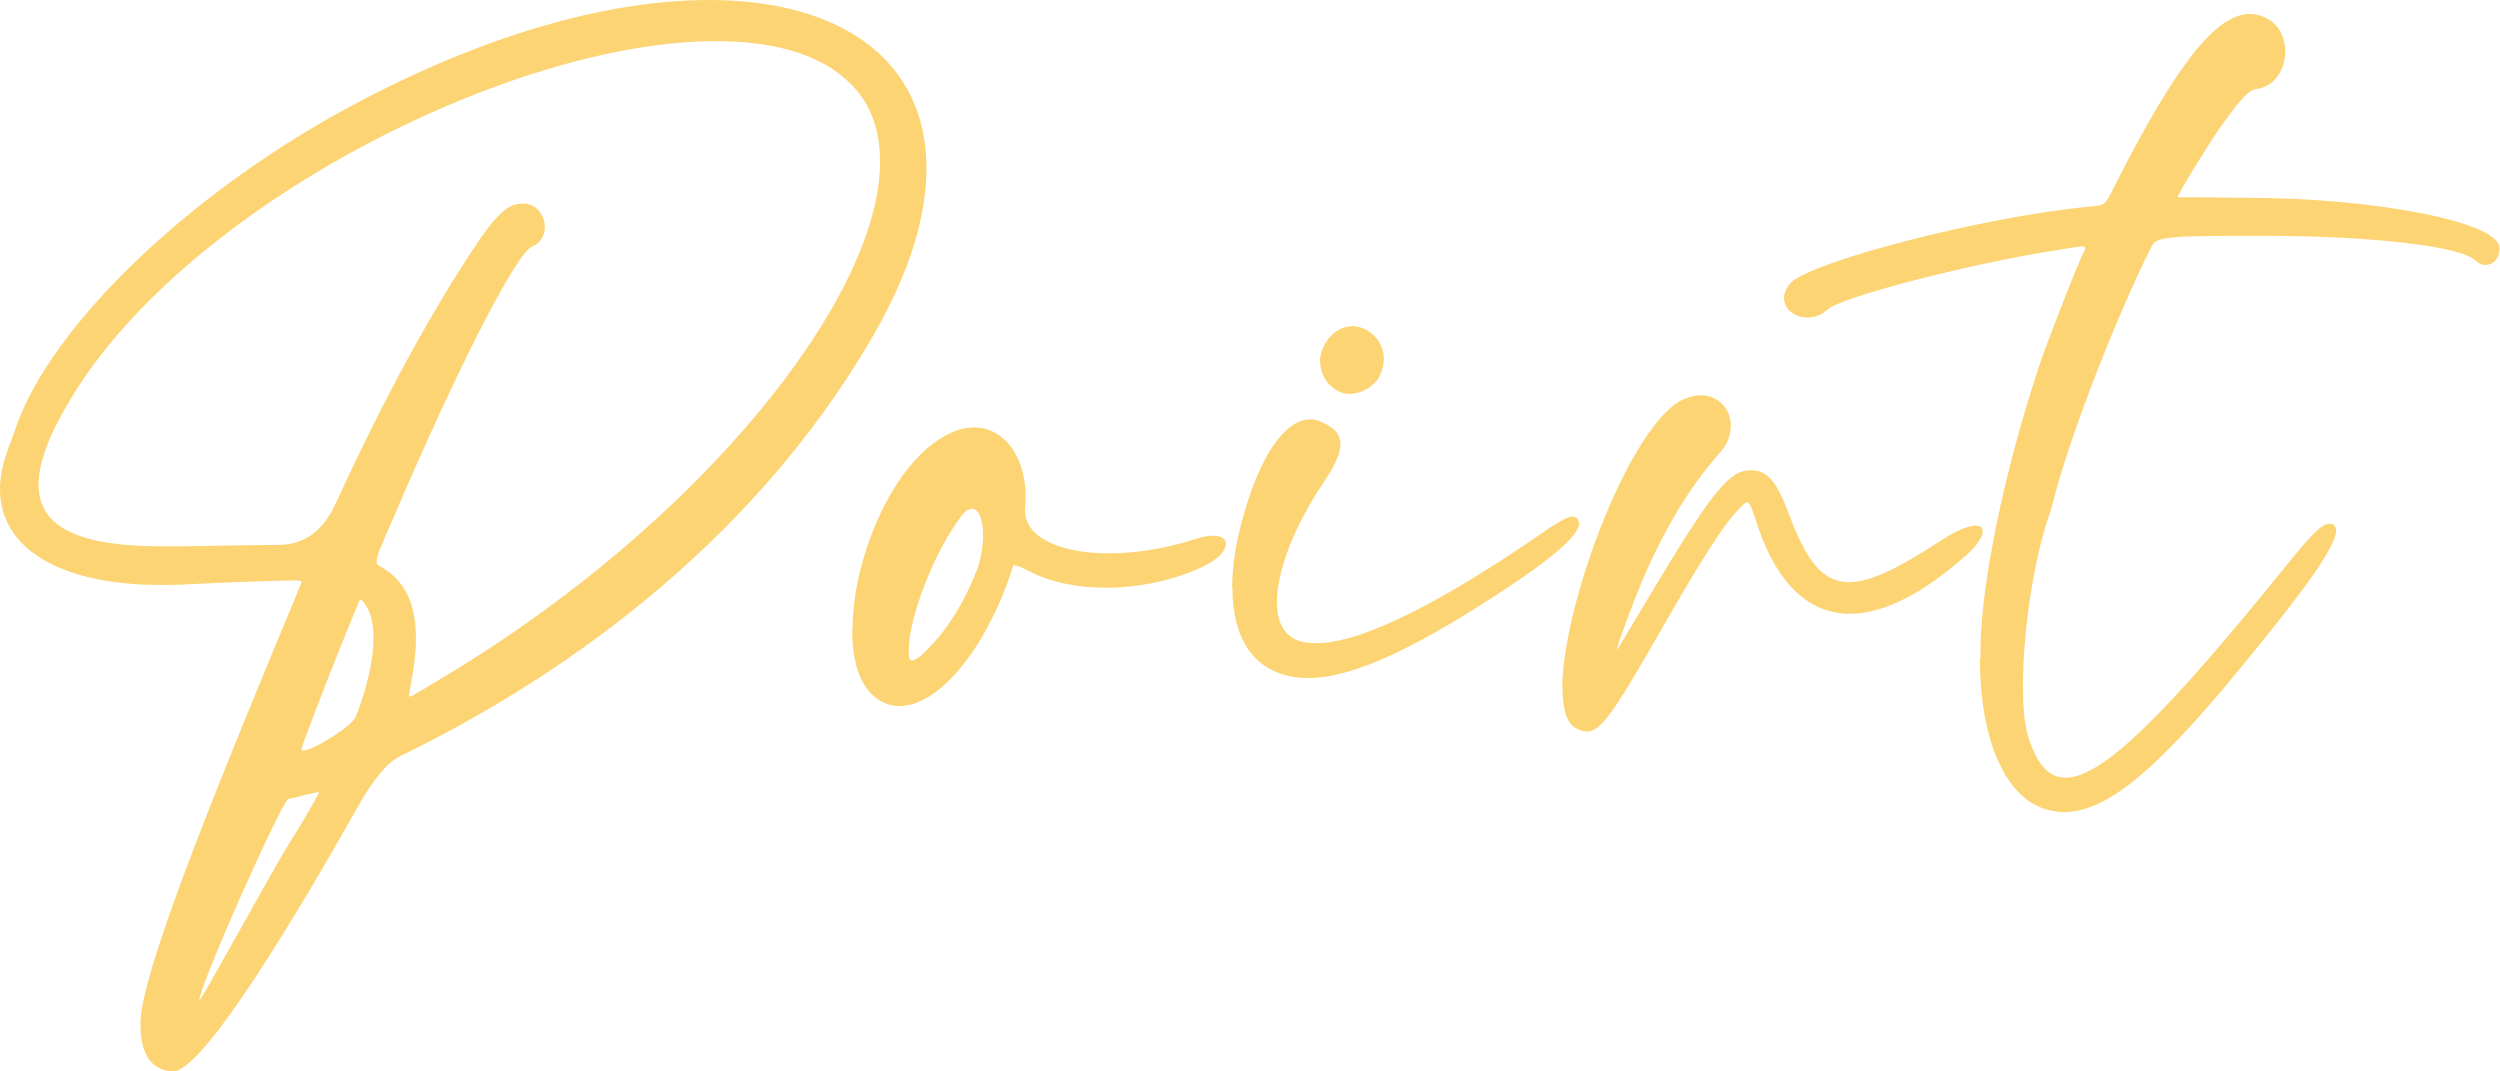 <svg width="126" height="54" viewBox="0 0 126 54" fill="none" xmlns="http://www.w3.org/2000/svg">
<g clip-path="url(#clip0_316_1346)">
<path d="M7.078 51.575C7.078 48.882 11.56 38.124 15.036 29.749C15.135 29.524 15.206 29.326 15.206 29.284C15.206 29.284 15.036 29.256 14.78 29.256C13.816 29.256 11.376 29.355 9.39 29.453C8.965 29.482 8.525 29.482 8.099 29.482C3.05 29.482 0 27.649 0 24.66C0 24.039 0.128 23.377 0.397 22.657C0.468 22.488 0.624 22.037 0.766 21.642C2.539 16.355 9.844 9.418 18.227 5.062C24.865 1.579 30.908 0 35.73 0C42.44 0 46.695 3.088 46.695 8.474C46.695 10.87 45.872 13.69 44.014 16.905C39.021 25.576 30.738 32.964 20.17 38.11C19.508 38.439 18.794 39.294 18.028 40.676C14.993 46.062 10.241 54 8.723 54C8.454 54 8.199 53.929 7.929 53.774C7.362 53.45 7.078 52.717 7.078 51.575ZM44.355 8.135C44.355 6.457 43.83 5.048 42.638 4.004C41.121 2.651 38.809 2.073 36.071 2.073C25.858 2.073 9.518 10.306 3.631 19.993C2.511 21.826 1.943 23.278 1.943 24.42C1.943 26.591 3.986 27.536 8.213 27.536H9.177C10.766 27.508 12.936 27.465 14 27.465C15.324 27.465 16.303 26.756 16.936 25.336C19.078 20.669 21.163 16.764 23.206 13.549C24.823 10.983 25.489 10.264 26.284 10.264H26.511C27.135 10.363 27.461 10.927 27.461 11.449C27.461 11.843 27.262 12.238 26.808 12.435C26.014 12.76 23.007 18.639 19.773 26.224C19.206 27.508 18.979 28.029 18.979 28.297C18.979 28.466 19.078 28.494 19.248 28.593C20.411 29.284 20.965 30.426 20.965 32.174C20.965 32.964 20.837 33.852 20.638 34.839C20.638 34.938 20.61 35.008 20.61 35.037C20.61 35.065 20.61 35.107 20.638 35.107C20.766 35.107 21.206 34.811 22.482 34.05C35.262 26.366 44.355 15.044 44.355 8.149V8.135ZM16.085 39.915H16.057C16.057 39.915 15.73 39.985 15.461 40.042C15.092 40.141 14.695 40.239 14.539 40.267C14.213 40.338 10.043 49.686 10.043 50.433C10.142 50.433 13.801 43.736 14.539 42.566C15.135 41.649 16.085 39.999 16.085 39.901V39.915ZM18.823 32.146C18.823 31.526 18.723 31.032 18.525 30.666C18.355 30.37 18.255 30.243 18.199 30.243C18.099 30.243 18.071 30.341 18 30.539L17.135 32.668C16.241 34.896 15.191 37.659 15.191 37.758C15.191 37.828 15.22 37.828 15.291 37.828C15.759 37.828 17.73 36.616 17.929 36.122C18.497 34.712 18.823 33.26 18.823 32.146Z" fill="#FCD473"/>
<path d="M42.965 31.751C42.965 28.17 44.979 23.25 47.816 21.868C48.241 21.642 48.709 21.544 49.106 21.544C50.567 21.544 51.688 22.953 51.688 25.026C51.688 25.223 51.688 25.392 51.66 25.59V25.717C51.66 27.099 53.447 27.888 55.886 27.888C57.206 27.888 58.723 27.663 60.241 27.169C60.61 27.042 60.908 27 61.135 27C61.56 27 61.787 27.169 61.787 27.395C61.787 27.719 61.461 28.156 60.667 28.537C59.248 29.227 57.433 29.622 55.745 29.622C54.255 29.622 52.865 29.326 51.816 28.762C51.419 28.565 51.248 28.494 51.149 28.494C51.078 28.494 51.05 28.494 51.05 28.565C49.73 32.696 47.319 35.586 45.333 35.586C45.035 35.586 44.738 35.516 44.44 35.361C43.376 34.797 42.95 33.429 42.95 31.751H42.965ZM49.22 28.791C49.447 28.17 49.546 27.507 49.546 26.986C49.546 26.196 49.347 25.646 48.979 25.646C48.809 25.646 48.61 25.773 48.411 26.069C47.05 27.874 45.801 31.159 45.801 32.766C45.801 33.133 45.83 33.288 45.972 33.288C46.142 33.288 46.44 33.062 46.894 32.569C47.759 31.709 48.681 30.2 49.206 28.791H49.22Z" fill="#FCD473"/>
<path d="M62.099 29.679C62.099 28.593 62.27 27.38 62.667 25.999C63.532 22.911 64.78 21.134 66.043 21.134C66.269 21.134 66.511 21.205 66.738 21.332C67.305 21.6 67.56 21.924 67.56 22.389C67.56 22.883 67.262 23.503 66.638 24.42C65.192 26.591 64.355 28.819 64.355 30.355C64.355 31.244 64.653 31.892 65.22 32.188C65.518 32.358 65.915 32.414 66.369 32.414C68.582 32.414 72.582 30.44 78.099 26.605C78.667 26.238 79.021 26.041 79.248 26.041C79.376 26.041 79.447 26.069 79.518 26.168C79.546 26.238 79.589 26.295 79.589 26.365C79.589 26.986 78.227 28.17 75.39 30.003C70.993 32.865 68.028 34.176 65.915 34.176C65.645 34.176 65.39 34.148 65.121 34.106C63.135 33.739 62.114 32.132 62.114 29.636L62.099 29.679ZM66.525 18.216C66.525 17.92 66.624 17.596 66.794 17.299C67.163 16.707 67.66 16.439 68.156 16.439C68.95 16.439 69.745 17.159 69.745 18.075C69.745 18.371 69.674 18.667 69.518 18.991C69.248 19.485 68.596 19.852 68.028 19.852C67.83 19.852 67.66 19.823 67.532 19.753C66.908 19.485 66.539 18.864 66.539 18.216H66.525Z" fill="#FCD473"/>
<path d="M78.738 34.698C78.738 30.497 82.17 21.332 84.851 20.12C85.149 19.993 85.447 19.922 85.716 19.922C86.61 19.922 87.234 20.613 87.234 21.459C87.234 21.924 87.064 22.418 86.638 22.869C85.192 24.505 83.929 26.577 82.78 29.242C82.284 30.426 81.489 32.555 81.489 32.753C81.518 32.753 82.213 31.568 83.078 30.13C86.284 24.773 87.135 23.701 88.227 23.701C89.092 23.701 89.546 24.265 90.17 25.929C91.035 28.255 91.858 29.341 93.177 29.341C94.298 29.341 95.716 28.622 97.872 27.212C98.638 26.718 99.22 26.493 99.56 26.493C99.83 26.493 99.929 26.591 99.929 26.789C99.929 27.014 99.702 27.451 99.106 27.973C96.894 29.947 94.908 30.934 93.234 30.934C91.22 30.934 89.631 29.496 88.638 26.662C88.312 25.675 88.213 25.322 88.043 25.322C87.943 25.322 87.844 25.449 87.645 25.647C86.823 26.493 85.759 28.17 83.021 32.964C81.305 35.925 80.638 36.87 79.986 36.87C79.787 36.87 79.617 36.799 79.418 36.7C78.95 36.432 78.752 35.714 78.752 34.698H78.738Z" fill="#FCD473"/>
<path d="M99.816 33.161C99.816 32.739 99.816 32.301 99.844 31.85C100.071 28.213 101.234 23.024 102.879 18.132C103.376 16.722 104.667 13.437 104.965 12.816C105.035 12.689 105.092 12.591 105.092 12.52C105.092 12.45 105.064 12.421 104.922 12.421C104.723 12.421 104.397 12.492 103.759 12.591C99.433 13.253 92.794 14.959 92.099 15.608C91.773 15.904 91.433 16.003 91.106 16.003C90.44 16.003 89.915 15.58 89.915 15.016C89.915 14.79 90.014 14.55 90.213 14.297C91.135 13.211 99.986 10.913 105.277 10.419C106.142 10.321 106.071 10.391 106.624 9.277C109.66 3.299 111.674 0.705 113.39 0.705C113.66 0.705 113.915 0.776 114.156 0.874C114.851 1.199 115.177 1.889 115.177 2.58C115.177 3.469 114.681 4.357 113.731 4.484C113.333 4.554 113.035 4.85 111.943 6.359C111.376 7.148 109.759 9.771 109.759 9.94C109.759 9.94 111.277 9.94 113.163 9.968C119.603 9.968 125.773 11.153 125.972 12.436V12.562C125.972 13.028 125.645 13.352 125.277 13.352C125.078 13.352 124.908 13.282 124.752 13.127C124.028 12.407 119.532 11.886 114.057 11.886C109.064 11.886 108.681 11.914 108.411 12.478C106.667 15.96 104.482 21.6 103.617 24.758C103.489 25.28 103.291 25.971 103.149 26.337C102.383 28.833 101.957 32.146 101.957 34.571C101.957 35.587 102.028 36.404 102.184 36.996C102.61 38.435 103.206 39.196 104.099 39.196C105.986 39.196 109.248 35.911 115.291 28.424C116.539 26.887 117.035 26.394 117.404 26.394C117.475 26.394 117.504 26.394 117.574 26.422C117.674 26.492 117.745 26.591 117.745 26.718C117.745 27.437 116.496 29.284 113.688 32.724C108.936 38.632 106.284 40.93 104.014 40.93C103.688 40.93 103.348 40.86 103.021 40.761C101.007 40.098 99.787 37.18 99.787 33.176L99.816 33.161Z" fill="#FCD473"/>
</g>
<defs>
<clipPath id="clip0_316_1346">
<rect width="126" height="54" fill="white"/>
</clipPath>
</defs>
</svg>
